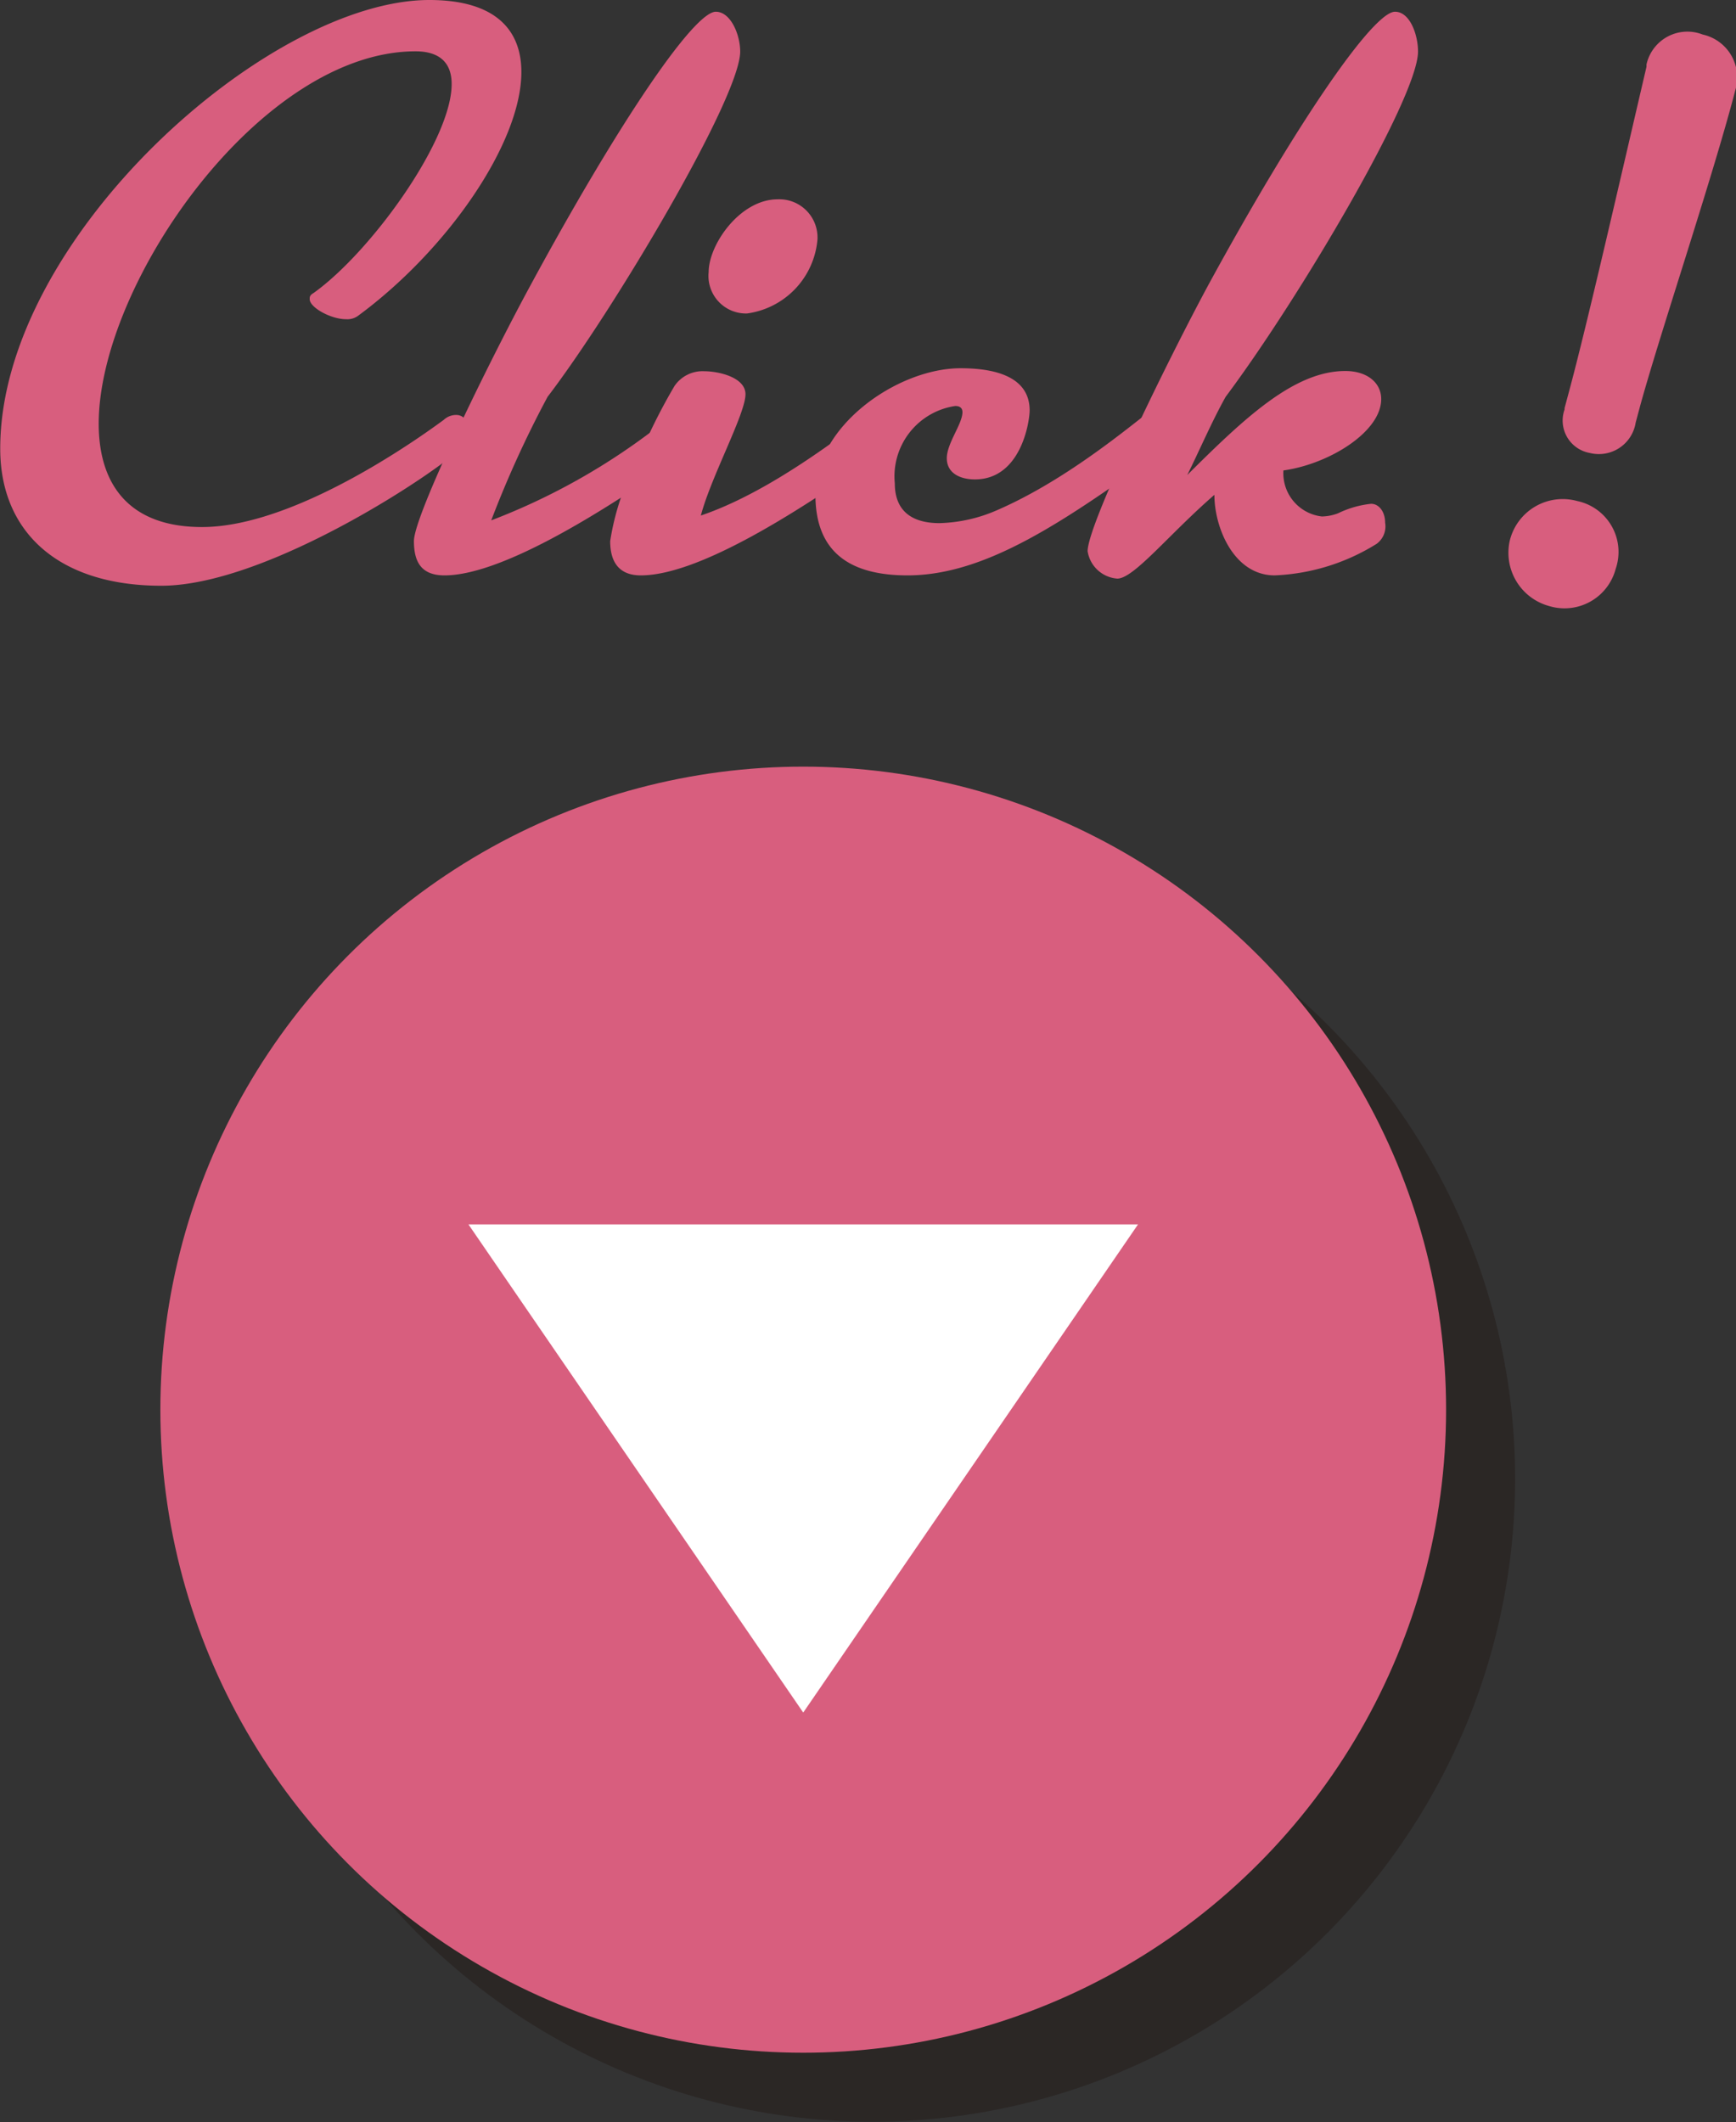 <svg xmlns="http://www.w3.org/2000/svg" viewBox="0 0 75.45 92.2"><rect x="0" y="0" width="75.45" height="92.2" fill="#333333" stroke="none"/><defs><style>.cls-1{isolation:isolate;}.cls-2{opacity:0.45;mix-blend-mode:multiply;}.cls-3{fill:#211815;}.cls-4{fill:#d85e7e;}.cls-5{fill:#fff;}</style></defs><g class="cls-1"><g id="Layer_2" data-name="Layer 2"><g id="design"><g class="cls-2"><circle class="cls-3" cx="37.91" cy="64.25" r="27.94"/></g><circle class="cls-4" cx="34.91" cy="61.25" r="27.94"/><polygon class="cls-5" points="20.36 53.2 34.91 74.41 49.46 53.2 20.36 53.2"/><path class="cls-4" d="M13.46,13c0-.1,0-.17.17-.27,2.48-1.77,6-6.63,6-9.08,0-.88-.48-1.42-1.57-1.42-6.73,0-13.77,10.09-13.77,16.18,0,2.62,1.3,4.49,4.49,4.49,4.25,0,10-4.29,10.51-4.66a.78.78,0,0,1,.54-.21c.34,0,.54.31.54.68a1,1,0,0,1-.23.65c-.68.85-8.4,6.09-13.13,6.09-4.52,0-7-2.38-7-5.95C0,10.37,11.66,0,18.66,0c2.86,0,4,1.29,4,3.13,0,3.09-3.23,7.75-7.11,10.6a.79.79,0,0,1-.51.14C14.38,13.87,13.46,13.36,13.46,13Z"/><path class="cls-4" d="M30,17.47c.34,0,.58.55.58,1.09a1,1,0,0,1-.34.85C25.77,22.61,21.63,25,19.32,25c-1,0-1.33-.57-1.33-1.49,0-1.12,3.26-7.79,5.07-11.12C26.9,5.3,30.16.51,31.11.51c.65,0,1.06,1,1.06,1.73,0,2-5.51,11.26-8.37,15a46.06,46.06,0,0,0-2.45,5.37,28.26,28.26,0,0,0,8.13-4.79C29.85,17.47,29.92,17.47,30,17.47Z"/><path class="cls-4" d="M39.13,18.39a1,1,0,0,1-.54,1.09C34.14,22.68,30.16,25,27.85,25c-.85,0-1.33-.47-1.33-1.49a11.05,11.05,0,0,1,1.26-3.67,25,25,0,0,1,1.53-3.06,1.47,1.47,0,0,1,1.29-.65c.65,0,1.8.27,1.8,1,0,.85-1.49,3.57-1.94,5.27,3.81-1.29,7.79-4.89,8.13-4.89S39.13,18.09,39.13,18.39Zm-3.6-8a3.55,3.55,0,0,1-3.06,3.23,1.63,1.63,0,0,1-1.67-1.8c0-1.19,1.36-3.16,3-3.16A1.66,1.66,0,0,1,35.53,10.37Z"/><path class="cls-4" d="M41.75,16c1.77,0,3,.51,3,1.83,0,.48-.37,3-2.38,3-.64,0-1.22-.27-1.22-.92s.68-1.49.68-2c0-.17-.1-.27-.31-.27A3.09,3.09,0,0,0,38.89,21c0,1.29.85,1.73,1.94,1.73a6.64,6.64,0,0,0,2.52-.57c3.77-1.64,7.07-4.83,7.41-4.83s.54.71.54,1a1,1,0,0,1-.54,1.09C46.3,22.64,42.87,25,39.44,25c-2.49,0-4-1-4-3.5C35.39,18.53,39,16,41.75,16Z"/><path class="cls-4" d="M52.54,12.34C56.38,5.3,59.68.51,60.63.51c.65,0,1,1,1,1.73,0,2-5.2,10.78-8.36,15-.61,1.09-1.16,2.38-1.67,3.4,2.52-2.51,4.66-4.52,6.87-4.52.95,0,1.56.51,1.56,1.22,0,1.43-2.28,2.83-4.25,3.1a1.89,1.89,0,0,0,1.67,2,2.06,2.06,0,0,0,.71-.14,4.3,4.3,0,0,1,1.43-.41c.34,0,.61.34.61.82a.94.94,0,0,1-.37.92A9.06,9.06,0,0,1,55.4,25c-1.77,0-2.62-2.07-2.62-3.5-2,1.74-3.5,3.64-4.22,3.64a1.41,1.41,0,0,1-1.29-1.19C47.27,22.78,50.74,15.67,52.54,12.34Z"/><path class="cls-4" d="M67.32,26.33a2.4,2.4,0,0,1-1.7-2.85,2.37,2.37,0,0,1,2.93-1.71,2.26,2.26,0,0,1,1.67,2.95A2.3,2.3,0,0,1,67.32,26.33ZM68,17.79l0-.06.22-.82C69,14,70.37,8,71.56,2.9l0-.1A1.82,1.82,0,0,1,74,1.5a1.91,1.91,0,0,1,1.42,2.42c-1,3.85-3.37,10.86-4.18,13.88l-.15.56a1.62,1.62,0,0,1-2,1.32A1.43,1.43,0,0,1,68,17.79Z"/></g></g></g></svg>
